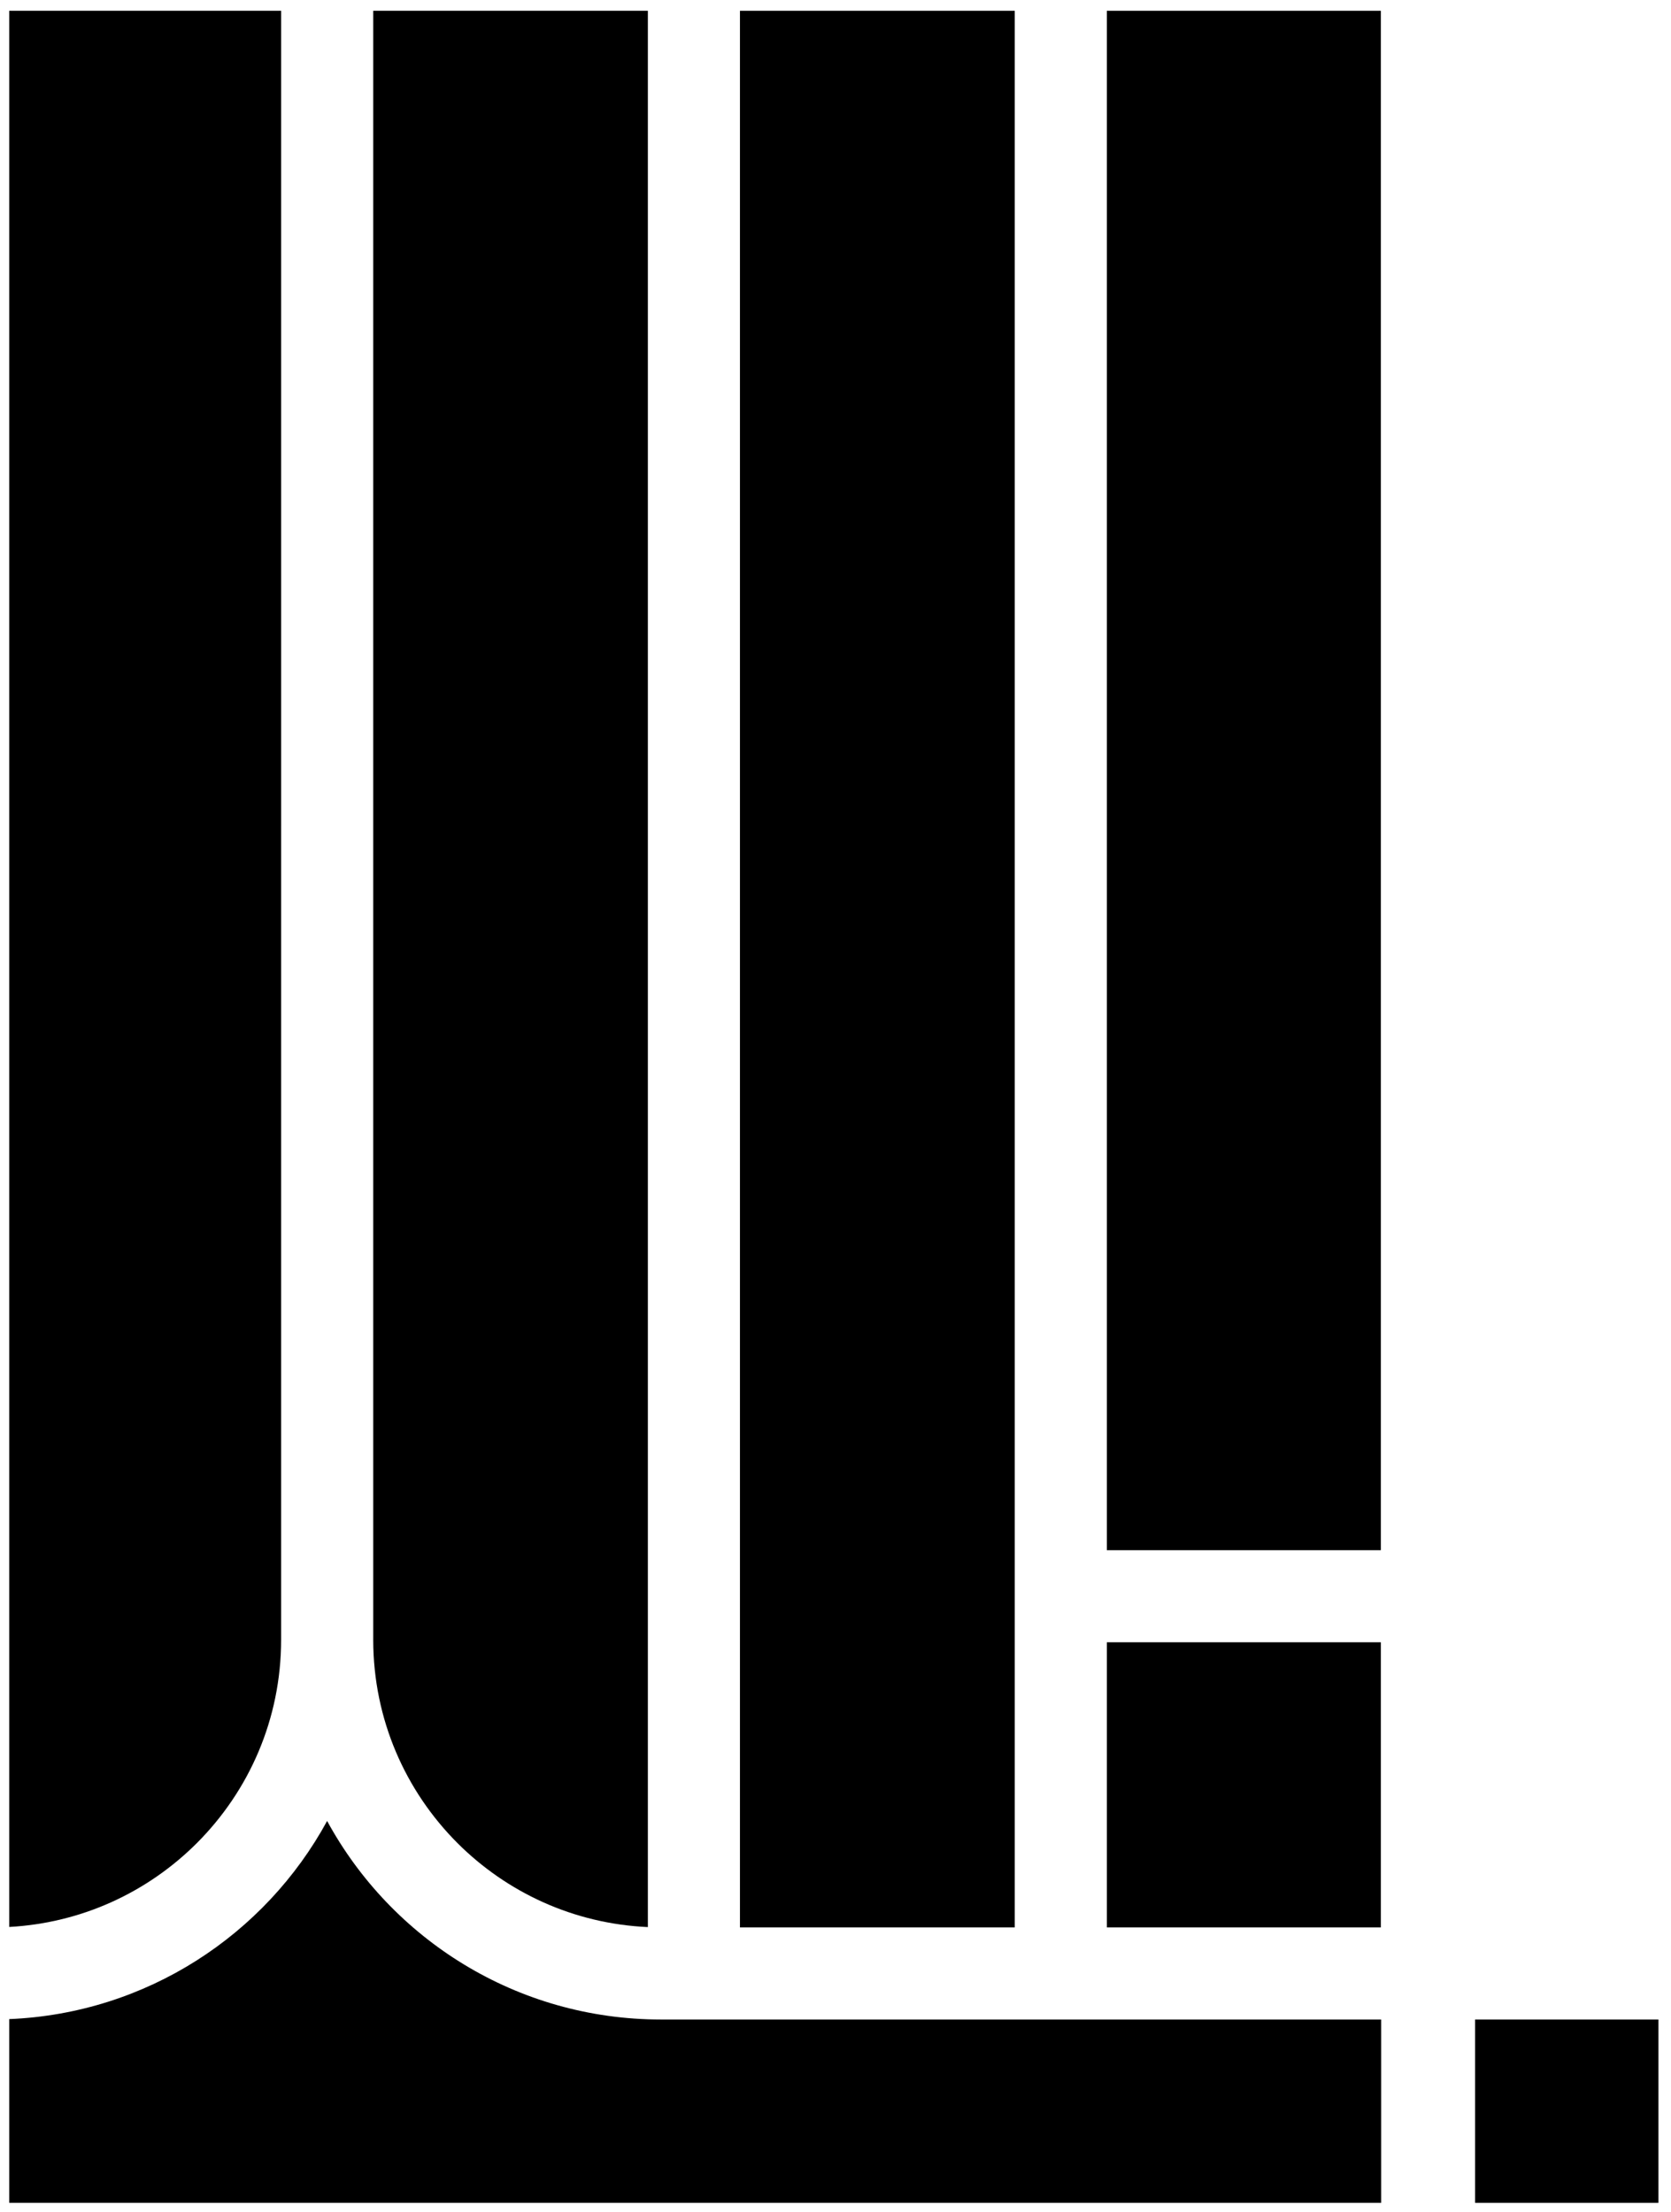 <?xml version="1.0" encoding="utf-8"?>
<!-- Generator: Adobe Illustrator 16.0.0, SVG Export Plug-In . SVG Version: 6.00 Build 0)  -->
<!DOCTYPE svg PUBLIC "-//W3C//DTD SVG 1.1//EN" "http://www.w3.org/Graphics/SVG/1.1/DTD/svg11.dtd">
<svg version="1.1" id="Calque_1" xmlns="http://www.w3.org/2000/svg" xmlns:xlink="http://www.w3.org/1999/xlink" x="0px" y="0px"
	 width="182.773px" height="242px" viewBox="0 0 182.773 242" enable-background="new 0 0 182.773 242" xml:space="preserve">
<g>
	<path d="M30.749,179.387c0-0.002,0-0.006,0-0.008h0L30.75,1.181H1.007v209.627c8.011-0.436,15.191-3.848,20.521-9.17
		C27.231,195.928,30.744,188.094,30.749,179.387z"/>
	<rect x="80.936" y="1.181" width="30.058" height="209.678"/>
	<path d="M40.823,179.445c0.021,8.682,3.53,16.496,9.22,22.193c5.396,5.387,12.688,8.816,20.82,9.184V1.181H40.824v178.198
		C40.824,179.402,40.823,179.424,40.823,179.445z"/>
	<g>
		<rect x="121.067" y="179.664" width="29.968" height="31.195"/>
		<rect x="121.067" y="1.181" width="29.968" height="168.411"/>
	</g>
	<g>
		<rect x="161.341" y="220.934" width="20.059" height="20.059"/>
		<path d="M72.304,220.934c-15.77-0.002-29.483-8.783-36.524-21.721c-6.783,12.453-19.743,21.055-34.773,21.676v20.104h150.064
			v-20.059H72.304z"/>
	</g>
</g>
</svg>

